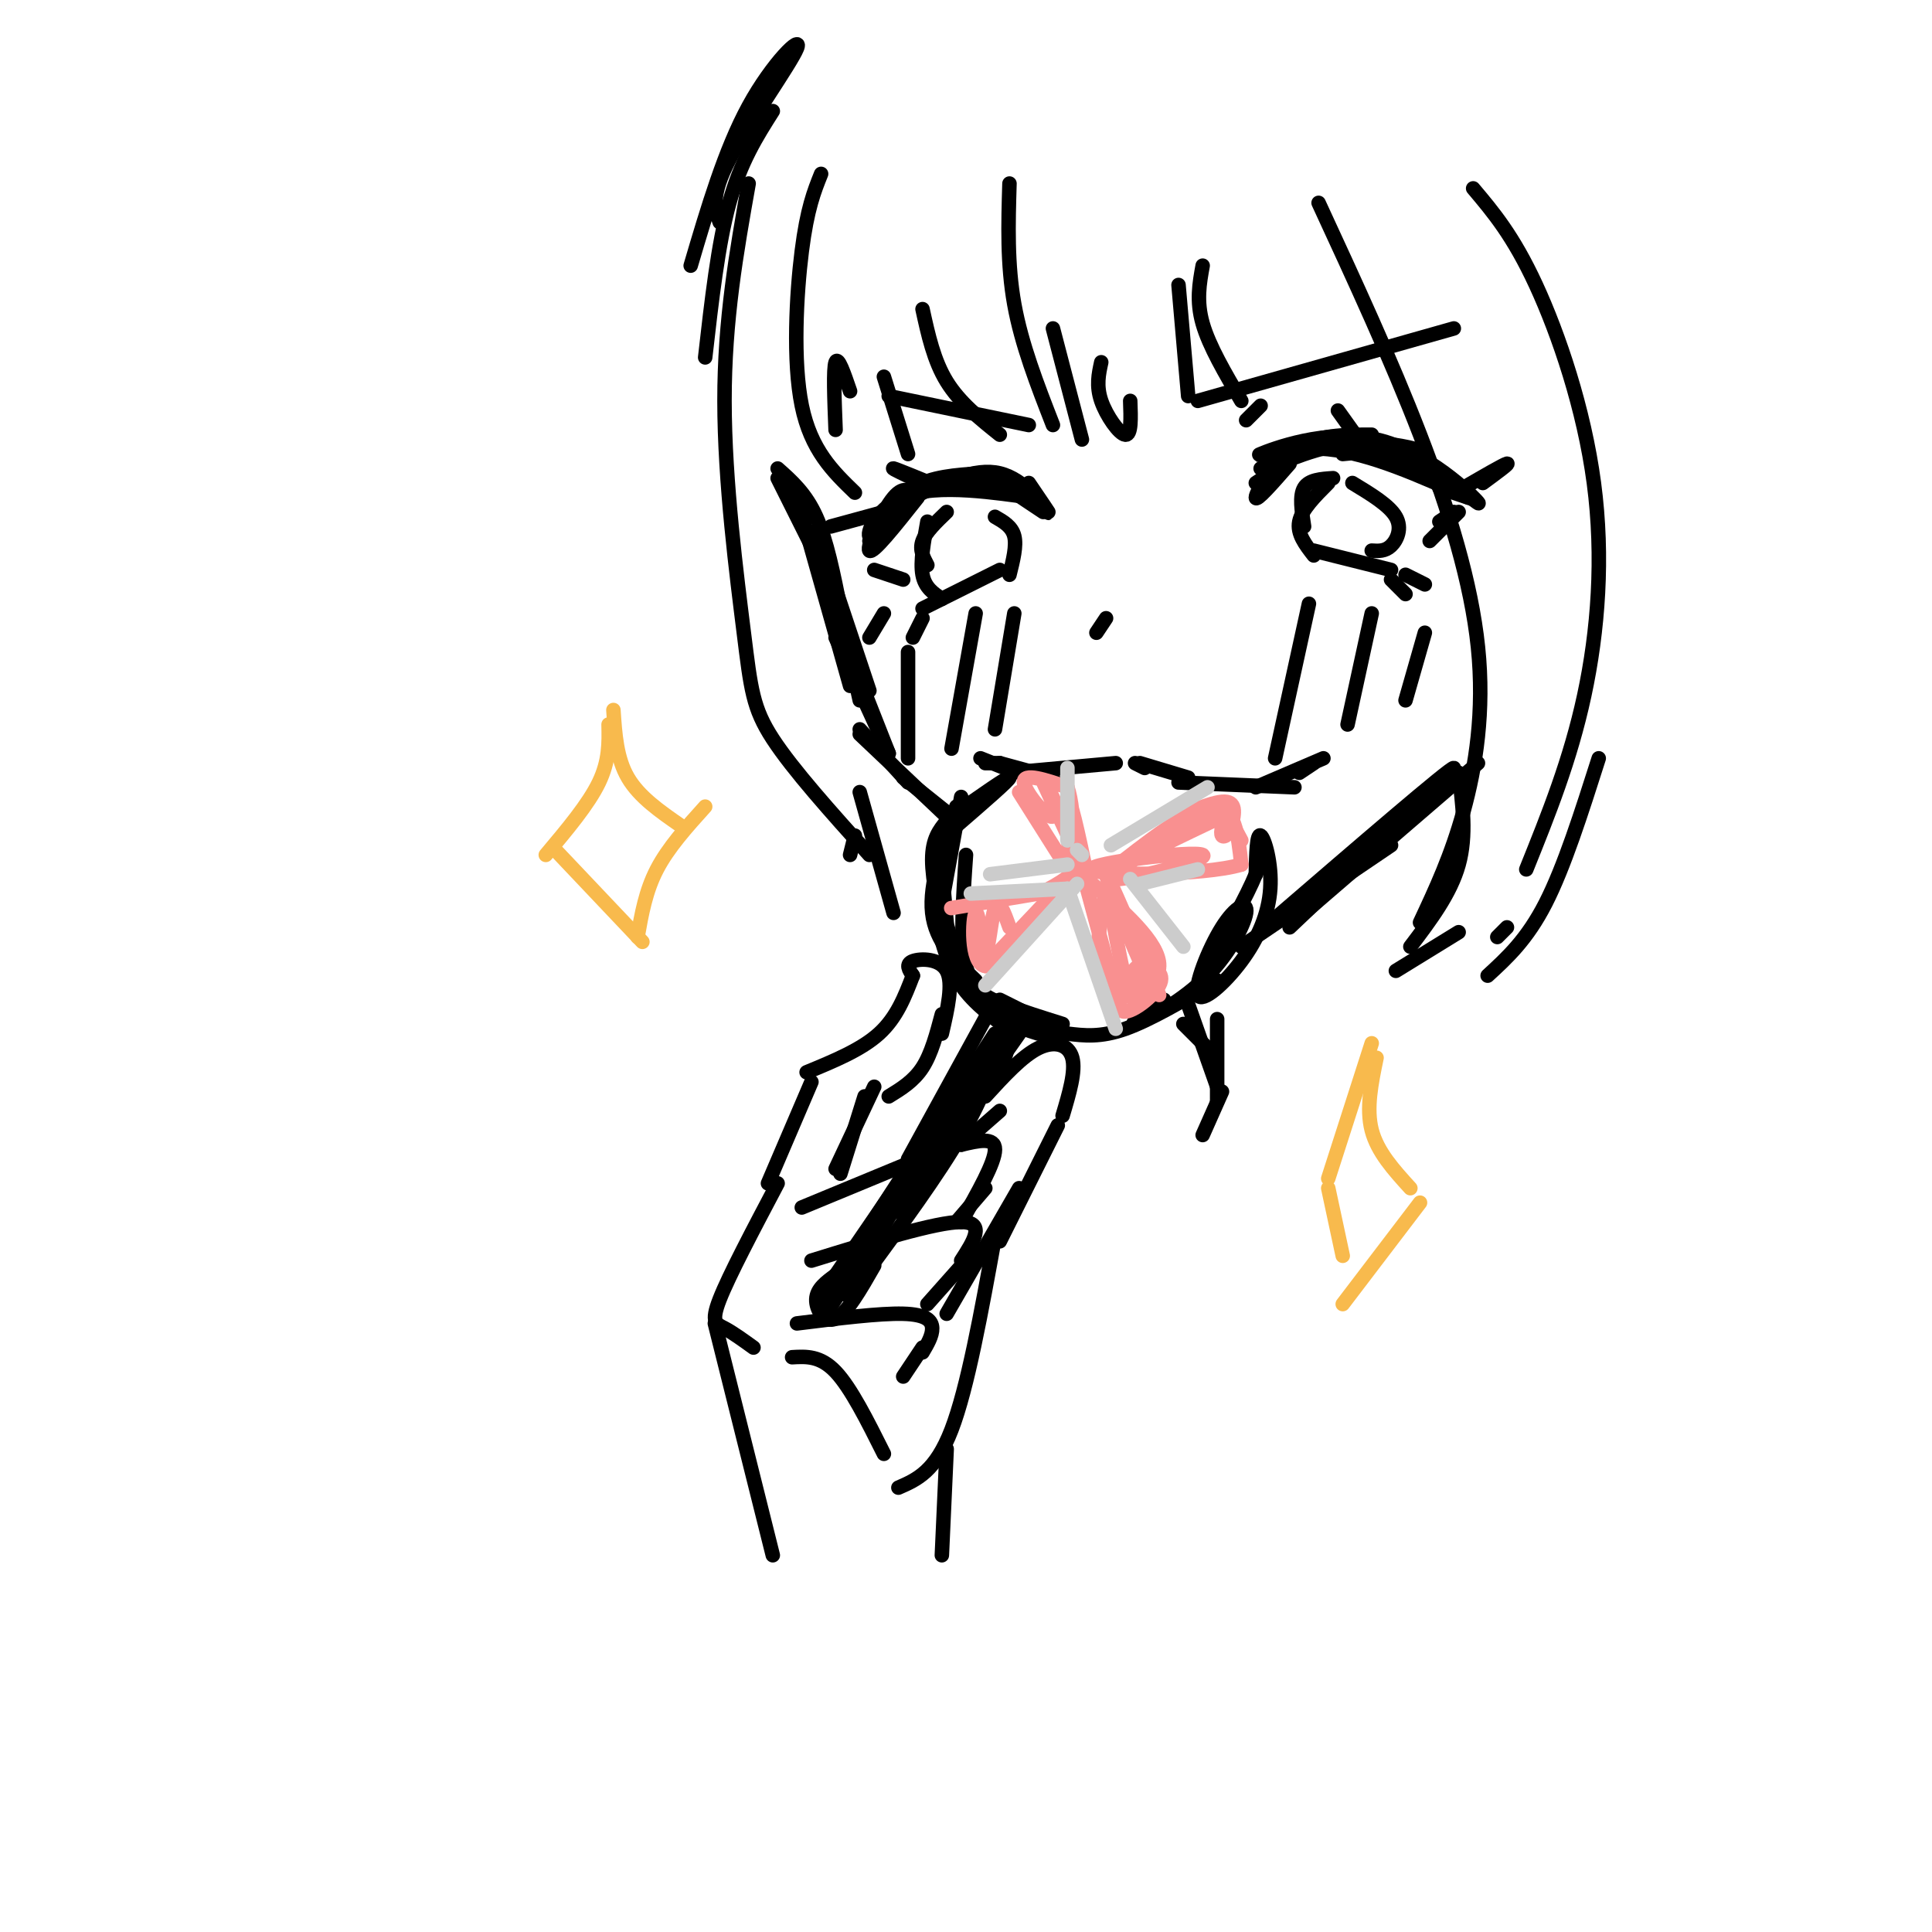 <svg viewBox='0 0 400 400' version='1.1' xmlns='http://www.w3.org/2000/svg' xmlns:xlink='http://www.w3.org/1999/xlink'><g fill='none' stroke='rgb(0,0,0)' stroke-width='3' stroke-linecap='round' stroke-linejoin='round'><path d='M161,99c0.000,0.000 8.000,16.000 8,16'/><path d='M161,97c2.917,2.583 5.833,5.167 8,10c2.167,4.833 3.583,11.917 5,19'/><path d='M165,103c0.000,0.000 11.000,39.000 11,39'/><path d='M169,110c0.000,0.000 11.000,33.000 11,33'/><path d='M172,118c0.000,0.000 6.000,27.000 6,27'/><path d='M171,123c0.000,0.000 13.000,33.000 13,33'/><path d='M173,132c0.000,0.000 11.000,24.000 11,24'/><path d='M178,151c0.000,0.000 10.000,11.000 10,11'/><path d='M178,152c0.000,0.000 19.000,18.000 19,18'/><path d='M187,161c0.000,0.000 10.000,8.000 10,8'/><path d='M200,167c0.000,0.000 -5.000,10.000 -5,10'/><path d='M199,165c0.000,0.000 -4.000,22.000 -4,22'/><path d='M196,170c-1.500,1.833 -3.000,3.667 -3,8c0.000,4.333 1.500,11.167 3,18'/><path d='M195,180c0.000,0.000 1.000,11.000 1,11'/><path d='M198,167c-2.833,8.000 -5.667,16.000 -5,22c0.667,6.000 4.833,10.000 9,14'/><path d='M194,191c1.167,4.583 2.333,9.167 5,13c2.667,3.833 6.833,6.917 11,10'/><path d='M202,206c0.000,0.000 17.000,9.000 17,9'/><path d='M219,213c0.000,0.000 -12.000,-6.000 -12,-6'/><path d='M194,184c2.250,8.500 4.500,17.000 8,22c3.500,5.000 8.250,6.500 13,8'/><path d='M221,214c3.417,0.417 6.833,0.833 12,-1c5.167,-1.833 12.083,-5.917 19,-10'/><path d='M241,207c-3.823,2.716 -7.646,5.432 -6,5c1.646,-0.432 8.759,-4.012 14,-9c5.241,-4.988 8.608,-11.383 9,-14c0.392,-2.617 -2.193,-1.455 -5,3c-2.807,4.455 -5.838,12.202 -5,14c0.838,1.798 5.544,-2.353 9,-7c3.456,-4.647 5.661,-9.790 6,-15c0.339,-5.210 -1.189,-10.489 -2,-11c-0.811,-0.511 -0.906,3.744 -1,8'/><path d='M260,181c-1.833,4.500 -5.917,11.750 -10,19'/><path d='M220,212c-4.178,-1.311 -8.356,-2.622 -12,-4c-3.644,-1.378 -6.756,-2.822 -8,-8c-1.244,-5.178 -0.622,-14.089 0,-23'/><path d='M198,171c5.583,-4.833 11.167,-9.667 11,-10c-0.167,-0.333 -6.083,3.833 -12,8'/><path d='M204,158c0.000,0.000 3.000,0.000 3,0'/><path d='M203,157c0.000,0.000 5.000,2.000 5,2'/><path d='M207,158c0.000,0.000 11.000,3.000 11,3'/><path d='M209,160c0.000,0.000 22.000,-2.000 22,-2'/><path d='M235,158c0.000,0.000 2.000,1.000 2,1'/><path d='M236,158c0.000,0.000 10.000,3.000 10,3'/><path d='M244,162c0.000,0.000 24.000,1.000 24,1'/><path d='M260,163c0.000,0.000 14.000,-6.000 14,-6'/><path d='M269,160c0.000,0.000 3.000,-2.000 3,-2'/><path d='M229,128c0.000,0.000 -2.000,3.000 -2,3'/><path d='M266,96c0.000,0.000 -6.000,4.000 -6,4'/><path d='M267,96c-3.489,4.000 -6.978,8.000 -7,7c-0.022,-1.000 3.422,-7.000 8,-10c4.578,-3.000 10.289,-3.000 16,-3'/><path d='M261,97c6.250,-2.310 12.499,-4.621 19,-5c6.501,-0.379 13.253,1.172 13,1c-0.253,-0.172 -7.511,-2.067 -15,-1c-7.489,1.067 -15.209,5.095 -16,5c-0.791,-0.095 5.345,-4.313 12,-5c6.655,-0.687 13.827,2.156 21,5'/><path d='M295,97c3.333,1.000 1.167,1.000 -1,1'/><path d='M278,94c4.979,-0.486 9.957,-0.972 16,2c6.043,2.972 13.150,9.401 12,8c-1.150,-1.401 -10.556,-10.633 -21,-13c-10.444,-2.367 -21.927,2.132 -24,3c-2.073,0.868 5.265,-1.895 14,-1c8.735,0.895 18.868,5.447 29,10'/><path d='M304,103c3.833,1.333 -1.083,-0.333 -6,-2'/><path d='M207,100c0.000,0.000 9.000,6.000 9,6'/><path d='M213,100c2.400,3.533 4.800,7.067 4,6c-0.800,-1.067 -4.800,-6.733 -10,-8c-5.200,-1.267 -11.600,1.867 -18,5'/><path d='M203,98c-5.083,0.333 -10.167,0.667 -14,3c-3.833,2.333 -6.417,6.667 -9,11'/><path d='M188,103c-3.707,4.461 -7.415,8.922 -8,8c-0.585,-0.922 1.951,-7.228 10,-9c8.049,-1.772 21.611,0.989 24,1c2.389,0.011 -6.395,-2.728 -13,-3c-6.605,-0.272 -11.030,1.922 -14,4c-2.970,2.078 -4.485,4.039 -6,6'/><path d='M190,103c-4.661,5.881 -9.321,11.762 -10,11c-0.679,-0.762 2.625,-8.167 5,-11c2.375,-2.833 3.821,-1.095 4,0c0.179,1.095 -0.911,1.548 -2,2'/><path d='M301,106c0.000,0.000 -3.000,2.000 -3,2'/><path d='M302,106c0.000,0.000 -6.000,6.000 -6,6'/><path d='M181,118c0.000,0.000 6.000,2.000 6,2'/><path d='M191,126c0.000,0.000 16.000,-8.000 16,-8'/><path d='M288,118c0.000,0.000 -16.000,-4.000 -16,-4'/><path d='M272,115c-1.750,-2.250 -3.500,-4.500 -3,-7c0.500,-2.500 3.250,-5.250 6,-8'/><path d='M270,109c-0.500,-3.167 -1.000,-6.333 0,-8c1.000,-1.667 3.500,-1.833 6,-2'/><path d='M284,114c1.378,0.089 2.756,0.178 4,-1c1.244,-1.178 2.356,-3.622 1,-6c-1.356,-2.378 -5.178,-4.689 -9,-7'/><path d='M195,124c-1.750,-1.167 -3.500,-2.333 -4,-5c-0.500,-2.667 0.250,-6.833 1,-11'/><path d='M192,117c-0.833,-1.583 -1.667,-3.167 -1,-5c0.667,-1.833 2.833,-3.917 5,-6'/><path d='M209,119c0.750,-3.000 1.500,-6.000 1,-8c-0.500,-2.000 -2.250,-3.000 -4,-4'/><path d='M258,87c0.000,0.000 3.000,-3.000 3,-3'/><path d='M303,101c4.167,-2.417 8.333,-4.833 9,-5c0.667,-0.167 -2.167,1.917 -5,4'/><path d='M183,106c0.000,0.000 -11.000,3.000 -11,3'/><path d='M195,101c-4.667,-1.917 -9.333,-3.833 -10,-4c-0.667,-0.167 2.667,1.417 6,3'/><path d='M282,92c0.000,0.000 -5.000,-7.000 -5,-7'/><path d='M291,119c0.000,0.000 4.000,2.000 4,2'/><path d='M288,120c0.000,0.000 3.000,3.000 3,3'/><path d='M183,127c0.000,0.000 -3.000,5.000 -3,5'/><path d='M191,128c0.000,0.000 -2.000,4.000 -2,4'/><path d='M188,135c0.000,0.000 0.000,22.000 0,22'/><path d='M202,127c0.000,0.000 -5.000,28.000 -5,28'/><path d='M210,127c0.000,0.000 -4.000,24.000 -4,24'/><path d='M271,125c0.000,0.000 -7.000,32.000 -7,32'/><path d='M284,127c0.000,0.000 -5.000,23.000 -5,23'/><path d='M295,131c0.000,0.000 -4.000,14.000 -4,14'/><path d='M248,83c0.000,0.000 53.000,-15.000 53,-15'/><path d='M213,88c0.000,0.000 -29.000,-6.000 -29,-6'/><path d='M209,38c-0.250,8.333 -0.500,16.667 1,25c1.500,8.333 4.750,16.667 8,25'/><path d='M218,68c0.000,0.000 6.000,23.000 6,23'/><path d='M228,75c-0.533,2.444 -1.067,4.889 0,8c1.067,3.111 3.733,6.889 5,7c1.267,0.111 1.133,-3.444 1,-7'/><path d='M244,59c0.000,0.000 2.000,23.000 2,23'/><path d='M249,55c-0.667,3.667 -1.333,7.333 0,12c1.333,4.667 4.667,10.333 8,16'/><path d='M273,42c7.482,16.185 14.964,32.369 21,48c6.036,15.631 10.625,30.708 12,44c1.375,13.292 -0.464,24.798 -3,34c-2.536,9.202 -5.768,16.101 -9,23'/><path d='M302,160c0.833,6.500 1.667,13.000 0,19c-1.667,6.000 -5.833,11.500 -10,17'/><path d='M289,201c0.000,0.000 13.000,-8.000 13,-8'/><path d='M310,194c0.000,0.000 2.000,-2.000 2,-2'/><path d='M331,157c-3.583,11.250 -7.167,22.500 -11,30c-3.833,7.500 -7.917,11.250 -12,15'/><path d='M305,39c4.149,4.911 8.298,9.821 13,20c4.702,10.179 9.958,25.625 12,41c2.042,15.375 0.869,30.679 -2,44c-2.869,13.321 -7.435,24.661 -12,36'/><path d='M170,36c-1.444,3.600 -2.889,7.200 -4,16c-1.111,8.800 -1.889,22.800 0,32c1.889,9.200 6.444,13.600 11,18'/><path d='M173,89c-0.250,-6.333 -0.500,-12.667 0,-14c0.500,-1.333 1.750,2.333 3,6'/><path d='M183,78c0.000,0.000 5.000,16.000 5,16'/><path d='M191,64c1.167,5.333 2.333,10.667 5,15c2.667,4.333 6.833,7.667 11,11'/><path d='M155,38c-2.506,14.101 -5.012,28.202 -5,45c0.012,16.798 2.542,36.292 4,48c1.458,11.708 1.845,15.631 6,22c4.155,6.369 12.077,15.185 20,24'/><path d='M177,173c0.000,0.000 -1.000,4.000 -1,4'/><path d='M178,164c0.000,0.000 7.000,25.000 7,25'/></g>
<g fill='none' stroke='rgb(249,144,144)' stroke-width='3' stroke-linecap='round' stroke-linejoin='round'><path d='M211,164c0.000,0.000 12.000,19.000 12,19'/><path d='M216,162c4.266,9.236 8.533,18.472 8,17c-0.533,-1.472 -5.864,-13.652 -7,-16c-1.136,-2.348 1.925,5.137 1,6c-0.925,0.863 -5.836,-4.896 -6,-7c-0.164,-2.104 4.418,-0.552 9,1'/><path d='M221,163c1.726,5.012 1.542,17.042 1,17c-0.542,-0.042 -1.440,-12.155 -1,-14c0.440,-1.845 2.220,6.577 4,15'/><path d='M229,181c8.667,-6.833 17.333,-13.667 22,-14c4.667,-0.333 5.333,5.833 6,12'/><path d='M257,179c-7.856,2.383 -30.498,2.340 -31,1c-0.502,-1.340 21.134,-3.976 23,-3c1.866,0.976 -16.038,5.565 -19,5c-2.962,-0.565 9.019,-6.282 21,-12'/><path d='M251,170c0.073,-0.897 -10.246,2.862 -10,3c0.246,0.138 11.056,-3.344 12,-4c0.944,-0.656 -7.976,1.516 -9,1c-1.024,-0.516 5.850,-3.719 9,-4c3.150,-0.281 2.575,2.359 2,5'/><path d='M255,171c-0.167,1.452 -1.583,2.583 -2,2c-0.417,-0.583 0.167,-2.881 1,-3c0.833,-0.119 1.917,1.940 3,4'/><path d='M221,184c-11.500,1.917 -23.000,3.833 -24,4c-1.000,0.167 8.500,-1.417 18,-3'/><path d='M215,185c4.889,-1.933 8.111,-5.267 6,-3c-2.111,2.267 -9.556,10.133 -17,18'/><path d='M204,200c-3.182,-0.348 -2.636,-10.217 -2,-11c0.636,-0.783 1.364,7.520 2,8c0.636,0.480 1.182,-6.863 2,-9c0.818,-2.137 1.909,0.931 3,4'/><path d='M224,180c0.000,0.000 7.000,26.000 7,26'/><path d='M225,182c7.556,6.578 15.111,13.156 15,18c-0.111,4.844 -7.889,7.956 -11,5c-3.111,-2.956 -1.556,-11.978 0,-21'/><path d='M229,184c0.909,2.262 3.180,18.415 5,22c1.820,3.585 3.189,-5.400 2,-6c-1.189,-0.600 -4.935,7.185 -4,9c0.935,1.815 6.553,-2.338 8,-5c1.447,-2.662 -1.276,-3.831 -4,-5'/><path d='M236,199c-2.667,-5.889 -7.333,-18.111 -7,-18c0.333,0.111 5.667,12.556 11,25'/></g>
<g fill='none' stroke='rgb(204,204,204)' stroke-width='3' stroke-linecap='round' stroke-linejoin='round'><path d='M201,185c0.000,0.000 20.000,-1.000 20,-1'/><path d='M223,183c0.000,0.000 -19.000,21.000 -19,21'/><path d='M221,184c0.000,0.000 10.000,29.000 10,29'/><path d='M234,182c0.000,0.000 11.000,14.000 11,14'/><path d='M224,177c0.000,0.000 -1.000,-1.000 -1,-1'/><path d='M221,174c0.000,0.000 0.000,-15.000 0,-15'/><path d='M230,175c0.000,0.000 20.000,-12.000 20,-12'/><path d='M221,179c0.000,0.000 -16.000,2.000 -16,2'/><path d='M236,183c0.000,0.000 12.000,-3.000 12,-3'/></g>
<g fill='none' stroke='rgb(0,0,0)' stroke-width='3' stroke-linecap='round' stroke-linejoin='round'><path d='M205,209c0.000,0.000 -17.000,31.000 -17,31'/><path d='M206,214c0.000,0.000 -26.000,40.000 -26,40'/><path d='M210,210c0.000,0.000 -37.000,54.000 -37,54'/><path d='M202,220c0.000,0.000 -27.000,48.000 -27,48'/><path d='M207,214c1.083,1.167 2.167,2.333 1,5c-1.167,2.667 -4.583,6.833 -8,11'/><path d='M211,214c0.000,0.000 -26.000,37.000 -26,37'/><path d='M208,214c-2.083,6.333 -4.167,12.667 -9,21c-4.833,8.333 -12.417,18.667 -20,29'/><path d='M206,218c0.000,0.000 -35.000,54.000 -35,54'/><path d='M185,249c0.000,0.000 -15.000,20.000 -15,20'/><path d='M173,264c-1.956,1.422 -3.911,2.844 -4,5c-0.089,2.156 1.689,5.044 4,4c2.311,-1.044 5.156,-6.022 8,-11'/><path d='M209,210c0.000,0.000 -18.000,36.000 -18,36'/><path d='M257,196c0.000,0.000 31.000,-21.000 31,-21'/><path d='M263,191c18.667,-16.083 37.333,-32.167 38,-32c0.667,0.167 -16.667,16.583 -34,33'/><path d='M270,189c0.000,0.000 36.000,-31.000 36,-31'/><path d='M149,46c-0.964,-2.732 -1.929,-5.464 2,-13c3.929,-7.536 12.750,-19.875 14,-23c1.250,-3.125 -5.071,2.964 -10,12c-4.929,9.036 -8.464,21.018 -12,33'/><path d='M160,23c-3.333,5.250 -6.667,10.500 -9,19c-2.333,8.500 -3.667,20.250 -5,32'/></g>
<g fill='none' stroke='rgb(248,186,77)' stroke-width='3' stroke-linecap='round' stroke-linejoin='round'><path d='M126,150c0.083,3.750 0.167,7.500 -2,12c-2.167,4.500 -6.583,9.750 -11,15'/><path d='M127,147c0.333,5.000 0.667,10.000 3,14c2.333,4.000 6.667,7.000 11,10'/><path d='M115,176c0.000,0.000 18.000,19.000 18,19'/><path d='M146,167c-3.833,4.250 -7.667,8.500 -10,13c-2.333,4.500 -3.167,9.250 -4,14'/><path d='M284,216c0.000,0.000 -9.000,28.000 -9,28'/><path d='M285,219c-1.083,5.250 -2.167,10.500 -1,15c1.167,4.500 4.583,8.250 8,12'/><path d='M275,246c0.000,0.000 3.000,14.000 3,14'/><path d='M294,249c0.000,0.000 -16.000,21.000 -16,21'/></g>
<g fill='none' stroke='rgb(0,0,0)' stroke-width='3' stroke-linecap='round' stroke-linejoin='round'><path d='M168,224c0.000,0.000 -9.000,21.000 -9,21'/><path d='M167,222c5.667,-2.333 11.333,-4.667 15,-8c3.667,-3.333 5.333,-7.667 7,-12'/><path d='M189,202c-0.800,-1.200 -1.600,-2.400 0,-3c1.600,-0.600 5.600,-0.600 7,2c1.400,2.600 0.200,7.800 -1,13'/><path d='M195,210c-1.083,4.083 -2.167,8.167 -4,11c-1.833,2.833 -4.417,4.417 -7,6'/><path d='M181,225c0.000,0.000 -8.000,17.000 -8,17'/><path d='M179,227c0.000,0.000 -5.000,16.000 -5,16'/><path d='M161,245c-5.044,9.556 -10.089,19.111 -12,24c-1.911,4.889 -0.689,5.111 1,6c1.689,0.889 3.844,2.444 6,4'/><path d='M166,250c0.000,0.000 29.000,-12.000 29,-12'/><path d='M199,237c3.500,-0.833 7.000,-1.667 7,1c0.000,2.667 -3.500,8.833 -7,15'/><path d='M204,246c0.000,0.000 -6.000,7.000 -6,7'/><path d='M168,261c12.917,-4.000 25.833,-8.000 31,-8c5.167,0.000 2.583,4.000 0,8'/><path d='M200,261c0.000,0.000 -8.000,9.000 -8,9'/><path d='M165,274c8.578,-1.067 17.156,-2.133 22,-2c4.844,0.133 5.956,1.467 6,3c0.044,1.533 -0.978,3.267 -2,5'/><path d='M191,279c0.000,0.000 -4.000,6.000 -4,6'/><path d='M164,281c2.917,-0.167 5.833,-0.333 9,3c3.167,3.333 6.583,10.167 10,17'/><path d='M199,237c0.000,0.000 8.000,-7.000 8,-7'/><path d='M204,227c3.822,-4.178 7.644,-8.356 11,-10c3.356,-1.644 6.244,-0.756 7,2c0.756,2.756 -0.622,7.378 -2,12'/><path d='M219,233c0.000,0.000 -12.000,24.000 -12,24'/><path d='M211,246c0.000,0.000 -15.000,26.000 -15,26'/><path d='M206,256c-2.833,15.667 -5.667,31.333 -9,40c-3.333,8.667 -7.167,10.333 -11,12'/><path d='M148,274c0.000,0.000 12.000,48.000 12,48'/><path d='M196,300c0.000,0.000 -1.000,22.000 -1,22'/><path d='M245,212c0.000,0.000 5.000,5.000 5,5'/><path d='M246,208c0.000,0.000 6.000,17.000 6,17'/><path d='M252,211c0.000,0.000 0.000,17.000 0,17'/><path d='M253,226c0.000,0.000 -4.000,9.000 -4,9'/></g>
</svg>